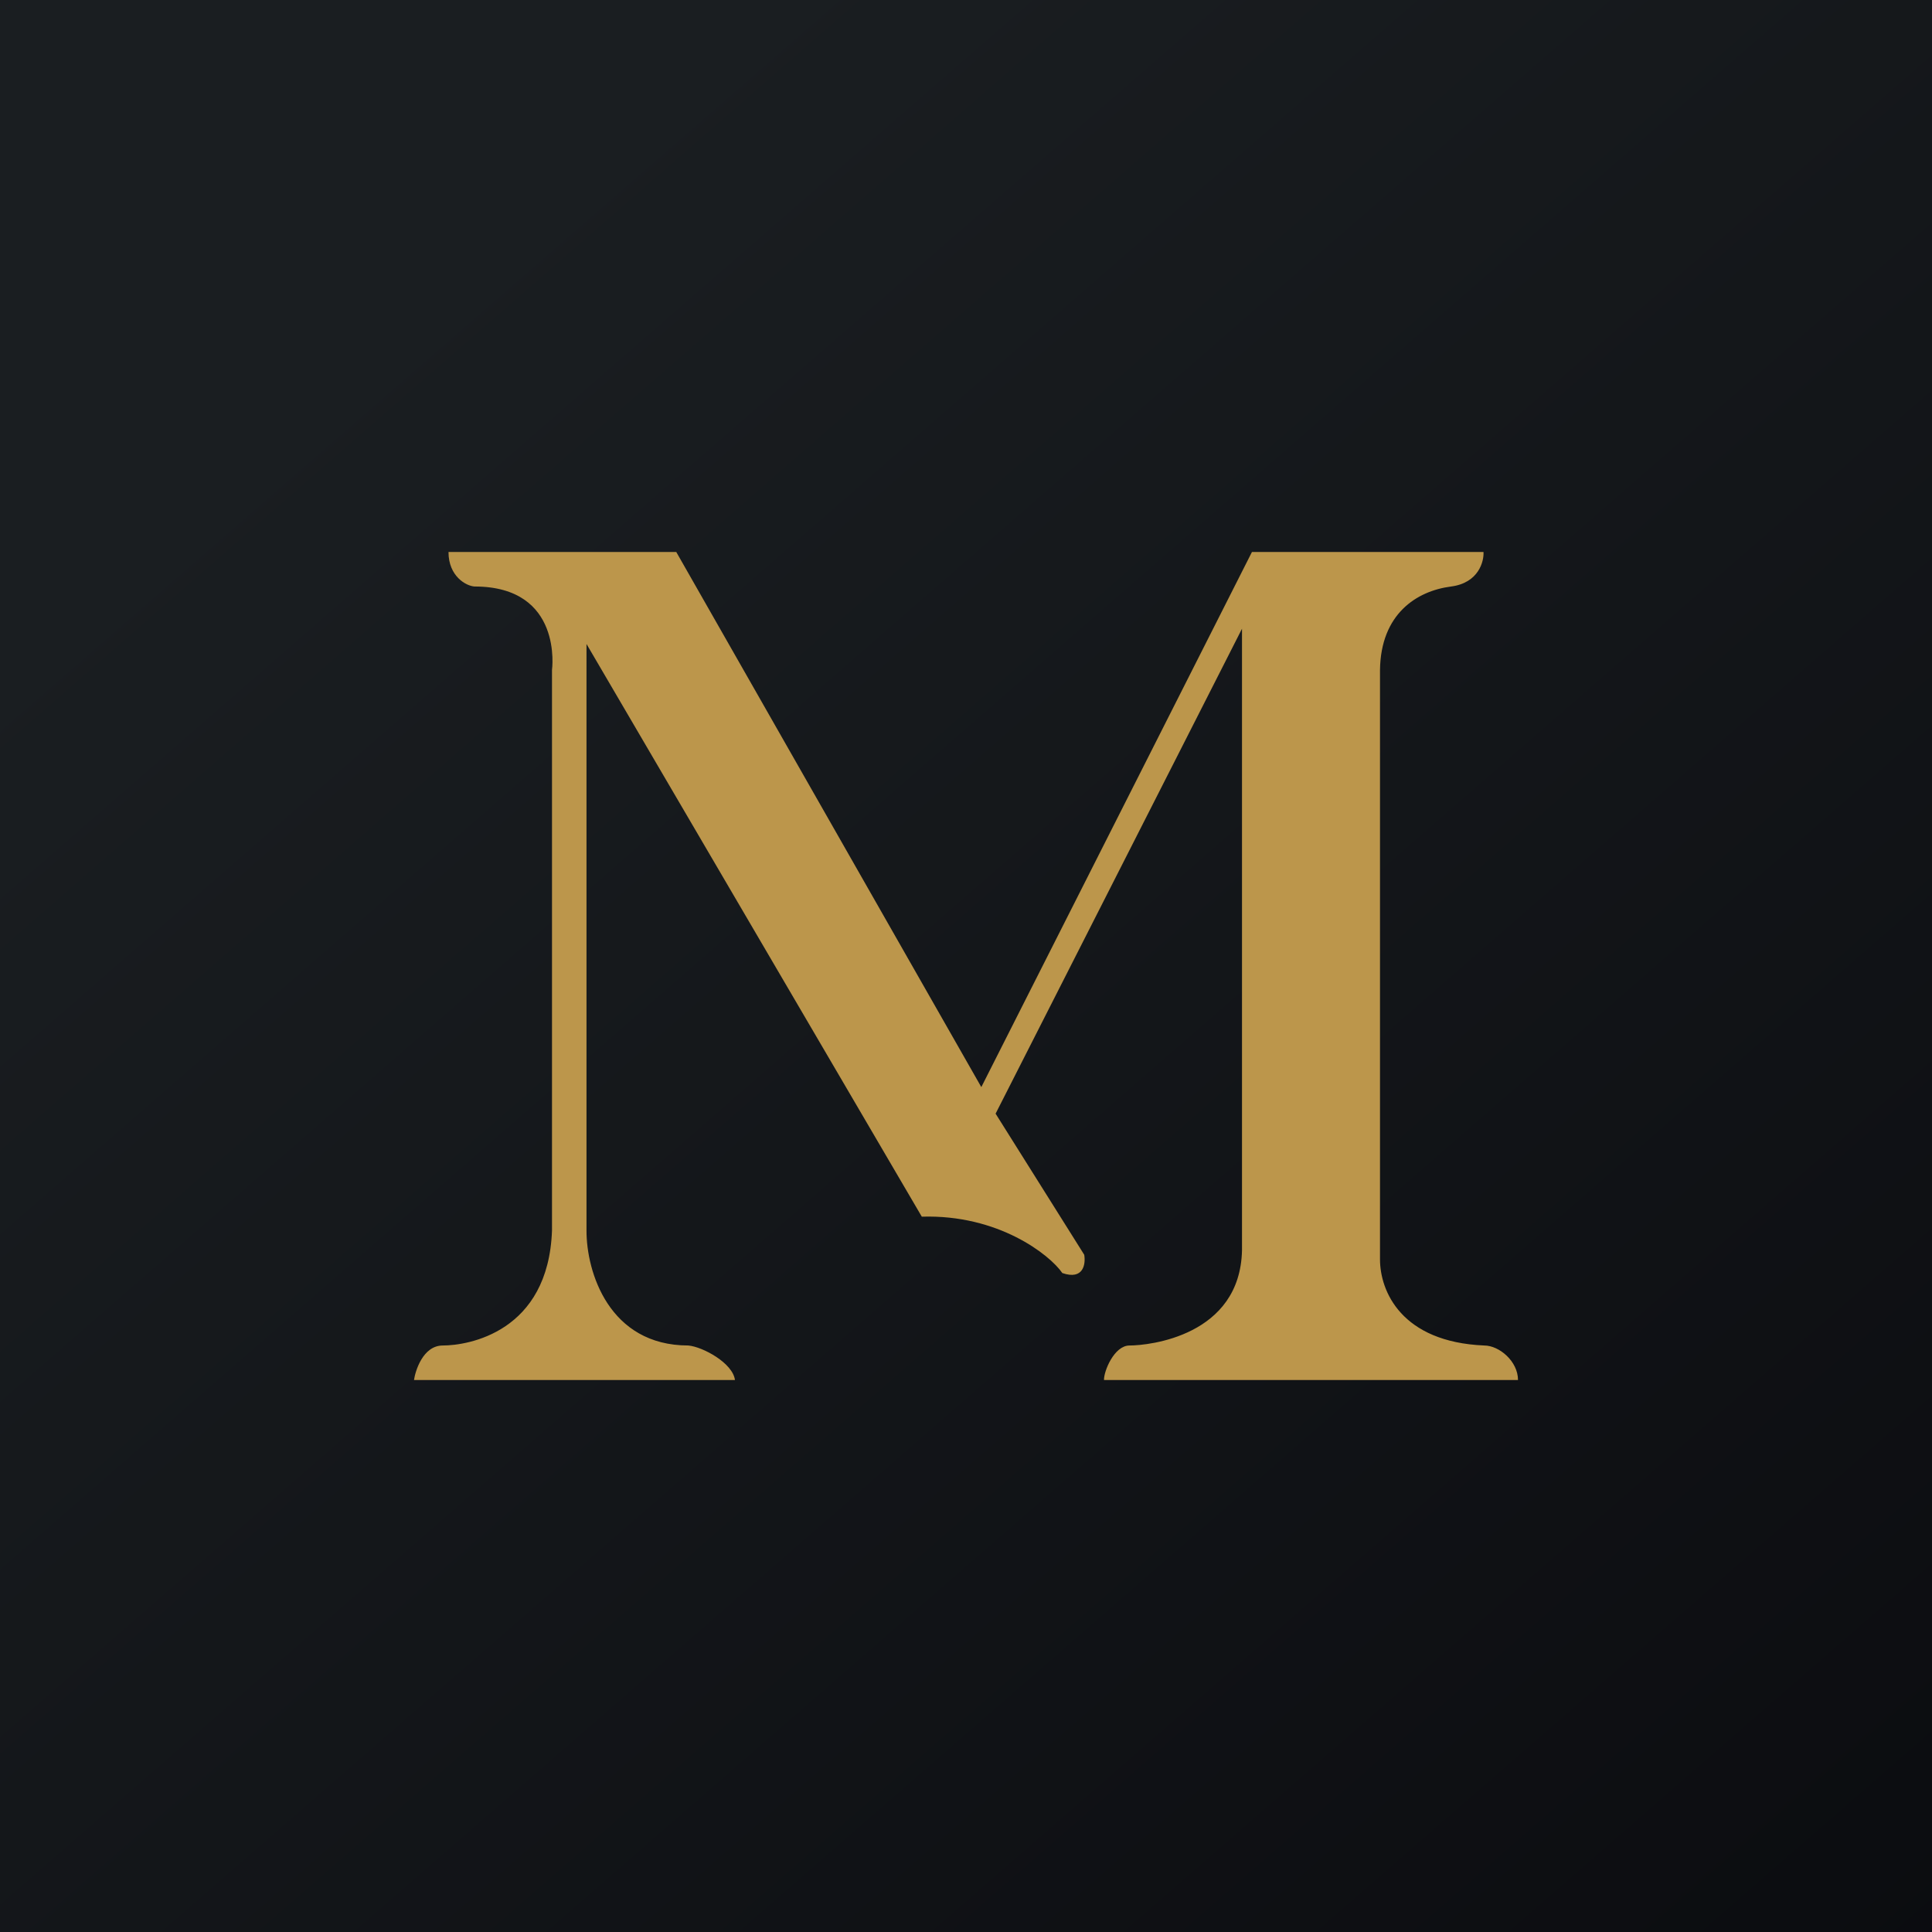 ﻿<?xml version="1.0" standalone="no"?>
<!DOCTYPE svg PUBLIC "-//W3C//DTD SVG 1.1//EN" 
"http://www.w3.org/Graphics/SVG/1.1/DTD/svg11.dtd">
<svg width="56" height="56" xmlns="http://www.w3.org/2000/svg"><path fill="url(#paint0_linear)" d="M0 0h56v56H0z"/><path d="M19.602 16H13c0 .708.514.985.753 1C16.333 17 16 19.419 16 19.419v16.245C15.896 38.616 13.568 39 12.836 39c-.585 0-.801.755-.836 1h9.303c-.063-.49-.926-.96-1.35-1-2.303 0-2.957-2.135-2.953-3.336V18.666l9.719 16.6c2.216-.07 3.71 1.104 4.073 1.634.617.212.68-.265.635-.53l-2.569-4.09L36 18.224v18.014C35.947 38.726 33.3 39 32.74 39c-.448 0-.749.755-.74 1h12c0-.538-.54-1-.98-1-2.404-.102-3.02-1.578-3.02-2.497V19.419c.022-1.623 1.06-2.29 2.062-2.419.8-.104.955-.733.938-1h-6.712l-7.844 15.51L19.602 16z" fill="#BC964B"/><defs><linearGradient id="paint0_linear" x1="10.418" y1="9.712" x2="68.147" y2="76.017" gradientUnits="userSpaceOnUse"><stop stop-color="#1A1E21"/><stop offset="1" stop-color="#06060A"/></linearGradient></defs></svg>